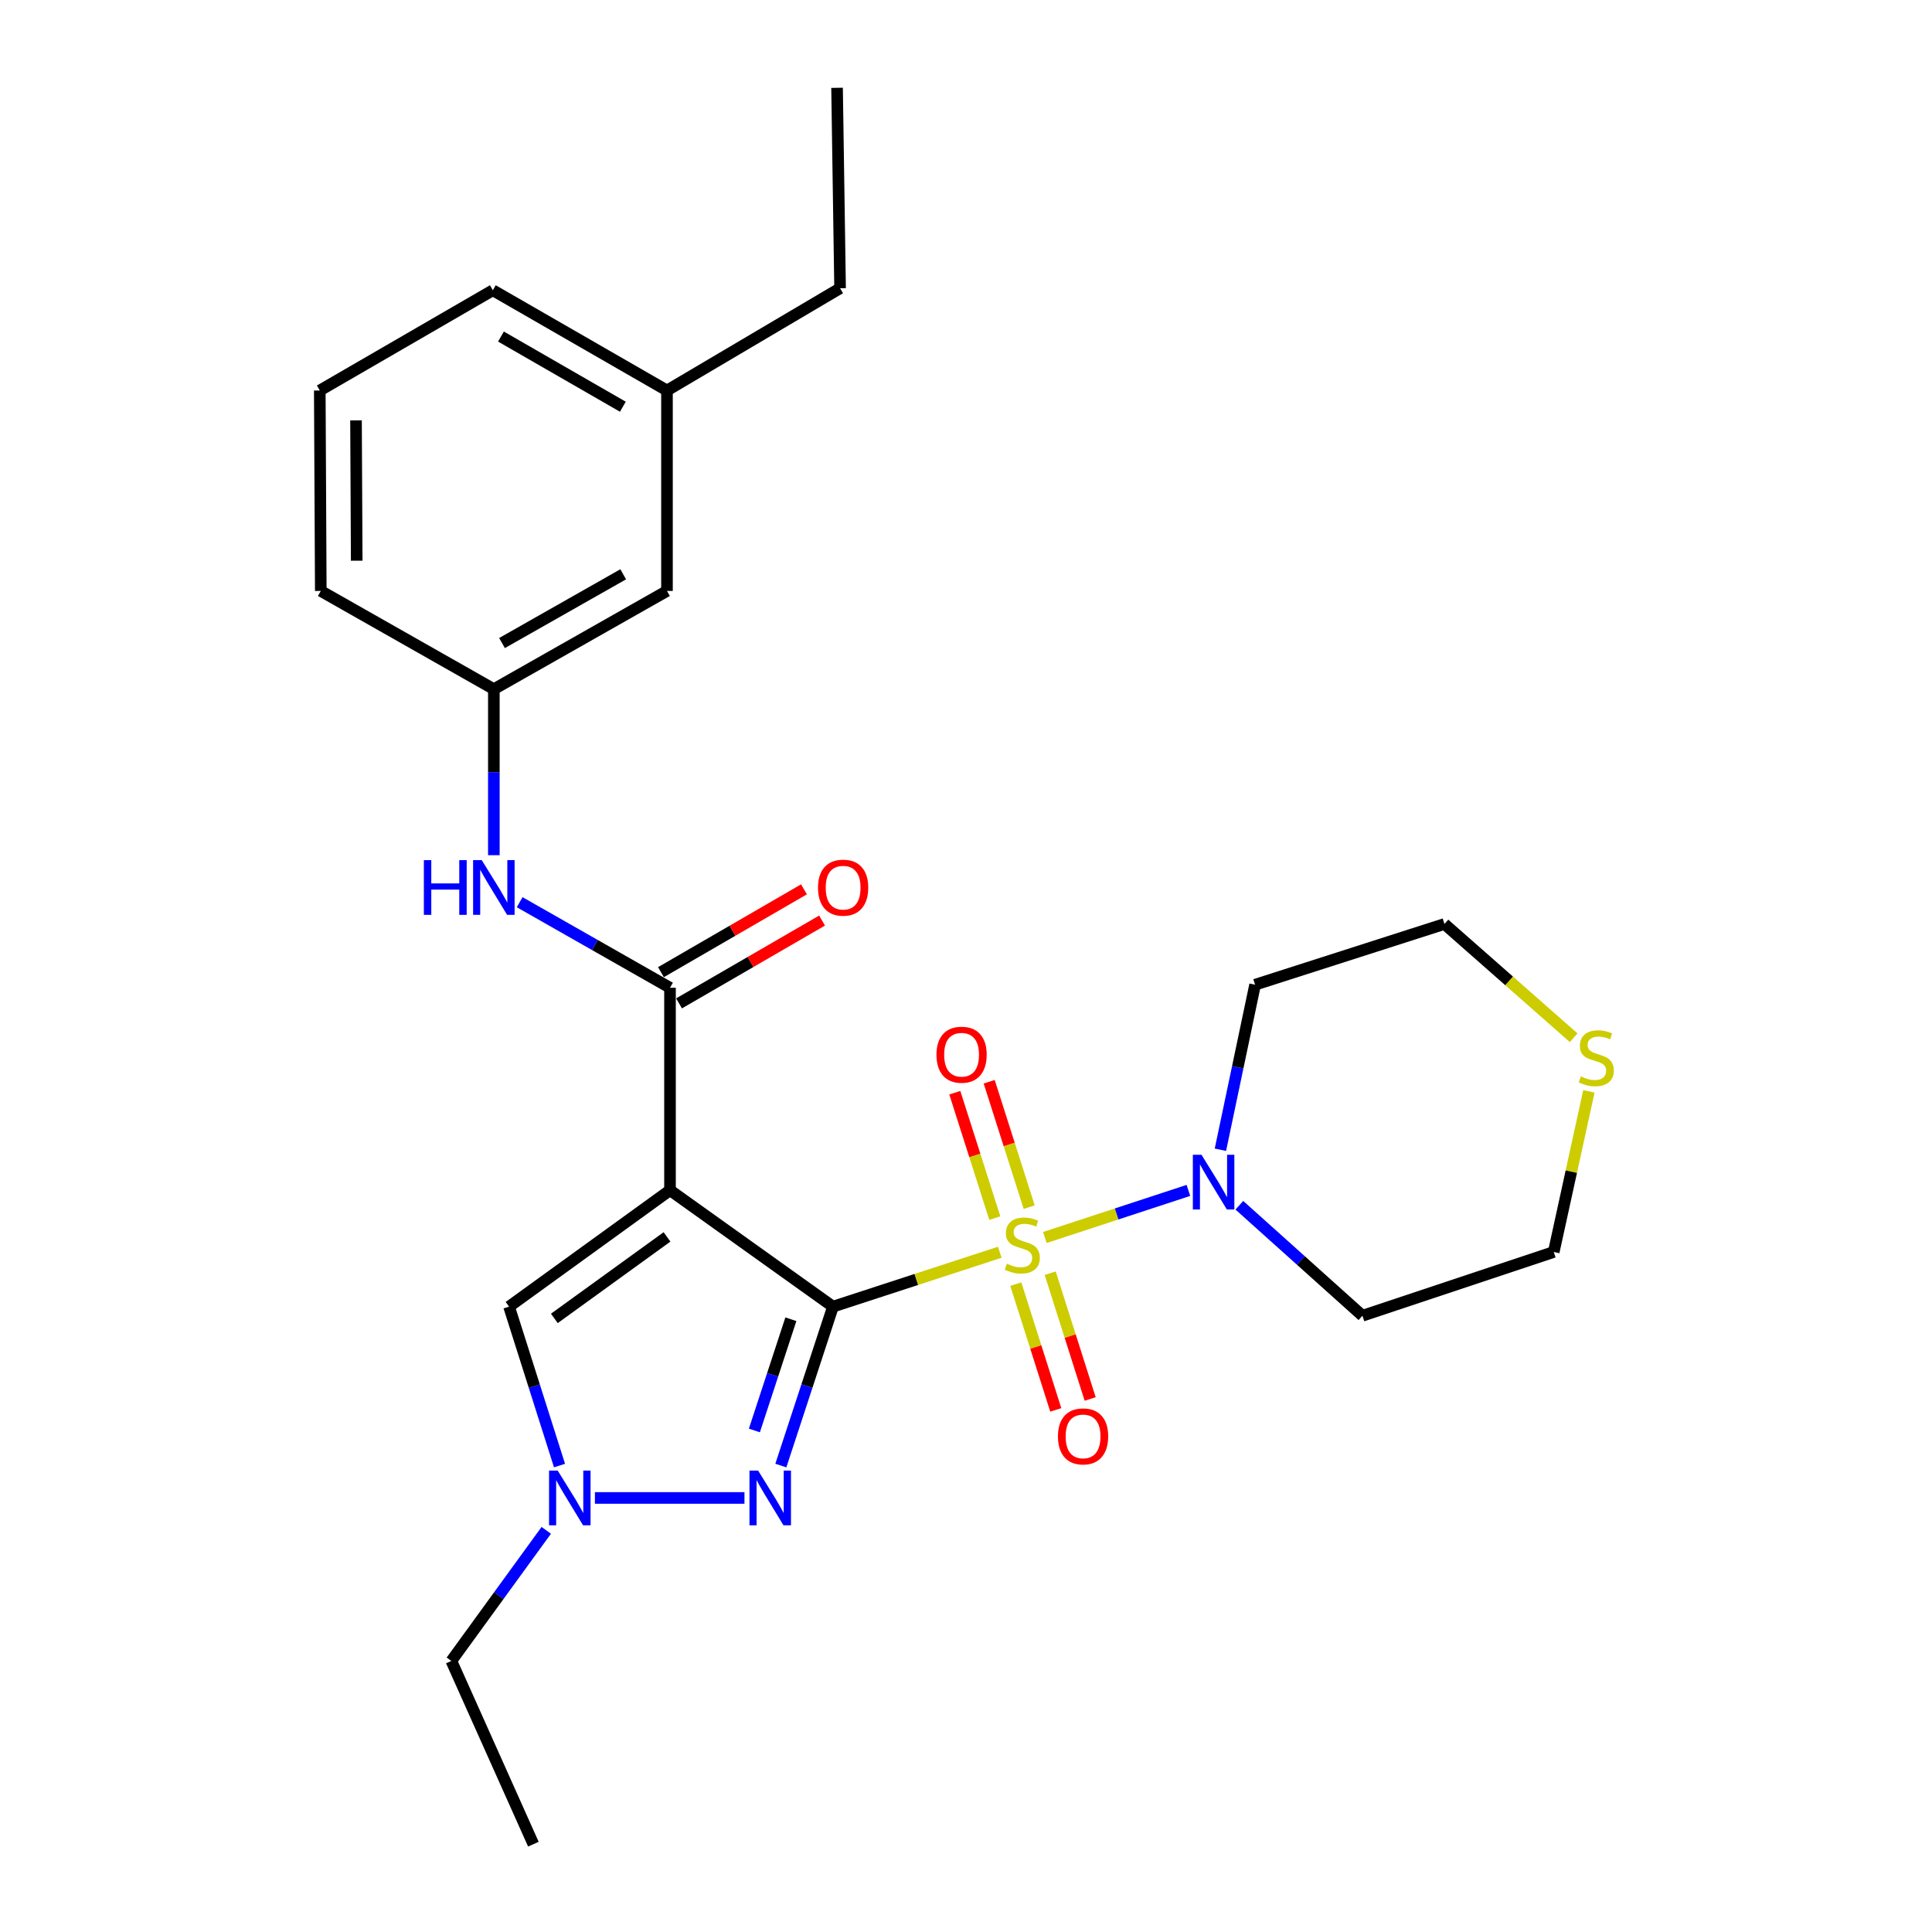 <?xml version='1.0' encoding='iso-8859-1'?>
<svg version='1.1' baseProfile='full'
              xmlns='http://www.w3.org/2000/svg'
                      xmlns:rdkit='http://www.rdkit.org/xml'
                      xmlns:xlink='http://www.w3.org/1999/xlink'
                  xml:space='preserve'
width='1000px' height='1000px' viewBox='0 0 1000 1000'>
<!-- END OF HEADER -->
<rect style='opacity:1.0;fill:#FFFFFF;stroke:none' width='1000' height='1000' x='0' y='0'> </rect>
<path class='bond-0' d='M 431.142,676.315 L 474.31,662.238' style='fill:none;fill-rule:evenodd;stroke:#000000;stroke-width:6px;stroke-linecap:butt;stroke-linejoin:miter;stroke-opacity:1' />
<path class='bond-0' d='M 474.31,662.238 L 517.479,648.161' style='fill:none;fill-rule:evenodd;stroke:#CCCC00;stroke-width:6px;stroke-linecap:butt;stroke-linejoin:miter;stroke-opacity:1' />
<path class='bond-1' d='M 431.142,676.315 L 346.792,616.046' style='fill:none;fill-rule:evenodd;stroke:#000000;stroke-width:6px;stroke-linecap:butt;stroke-linejoin:miter;stroke-opacity:1' />
<path class='bond-2' d='M 431.142,676.315 L 417.654,717.443' style='fill:none;fill-rule:evenodd;stroke:#000000;stroke-width:6px;stroke-linecap:butt;stroke-linejoin:miter;stroke-opacity:1' />
<path class='bond-2' d='M 417.654,717.443 L 404.166,758.57' style='fill:none;fill-rule:evenodd;stroke:#0000FF;stroke-width:6px;stroke-linecap:butt;stroke-linejoin:miter;stroke-opacity:1' />
<path class='bond-2' d='M 409.35,682.834 L 399.909,711.623' style='fill:none;fill-rule:evenodd;stroke:#000000;stroke-width:6px;stroke-linecap:butt;stroke-linejoin:miter;stroke-opacity:1' />
<path class='bond-2' d='M 399.909,711.623 L 390.467,740.412' style='fill:none;fill-rule:evenodd;stroke:#0000FF;stroke-width:6px;stroke-linecap:butt;stroke-linejoin:miter;stroke-opacity:1' />
<path class='bond-4' d='M 540.821,640.526 L 577.969,628.339' style='fill:none;fill-rule:evenodd;stroke:#CCCC00;stroke-width:6px;stroke-linecap:butt;stroke-linejoin:miter;stroke-opacity:1' />
<path class='bond-4' d='M 577.969,628.339 L 615.118,616.152' style='fill:none;fill-rule:evenodd;stroke:#0000FF;stroke-width:6px;stroke-linecap:butt;stroke-linejoin:miter;stroke-opacity:1' />
<path class='bond-8' d='M 532.703,624.817 L 522.35,592.362' style='fill:none;fill-rule:evenodd;stroke:#CCCC00;stroke-width:6px;stroke-linecap:butt;stroke-linejoin:miter;stroke-opacity:1' />
<path class='bond-8' d='M 522.35,592.362 L 511.998,559.907' style='fill:none;fill-rule:evenodd;stroke:#FF0000;stroke-width:6px;stroke-linecap:butt;stroke-linejoin:miter;stroke-opacity:1' />
<path class='bond-8' d='M 514.911,630.492 L 504.558,598.037' style='fill:none;fill-rule:evenodd;stroke:#CCCC00;stroke-width:6px;stroke-linecap:butt;stroke-linejoin:miter;stroke-opacity:1' />
<path class='bond-8' d='M 504.558,598.037 L 494.206,565.582' style='fill:none;fill-rule:evenodd;stroke:#FF0000;stroke-width:6px;stroke-linecap:butt;stroke-linejoin:miter;stroke-opacity:1' />
<path class='bond-9' d='M 525.788,664.664 L 536.126,697.211' style='fill:none;fill-rule:evenodd;stroke:#CCCC00;stroke-width:6px;stroke-linecap:butt;stroke-linejoin:miter;stroke-opacity:1' />
<path class='bond-9' d='M 536.126,697.211 L 546.465,729.758' style='fill:none;fill-rule:evenodd;stroke:#FF0000;stroke-width:6px;stroke-linecap:butt;stroke-linejoin:miter;stroke-opacity:1' />
<path class='bond-9' d='M 543.587,659.011 L 553.925,691.557' style='fill:none;fill-rule:evenodd;stroke:#CCCC00;stroke-width:6px;stroke-linecap:butt;stroke-linejoin:miter;stroke-opacity:1' />
<path class='bond-9' d='M 553.925,691.557 L 564.264,724.104' style='fill:none;fill-rule:evenodd;stroke:#FF0000;stroke-width:6px;stroke-linecap:butt;stroke-linejoin:miter;stroke-opacity:1' />
<path class='bond-3' d='M 346.792,616.046 L 346.792,511.267' style='fill:none;fill-rule:evenodd;stroke:#000000;stroke-width:6px;stroke-linecap:butt;stroke-linejoin:miter;stroke-opacity:1' />
<path class='bond-6' d='M 346.792,616.046 L 263.49,676.315' style='fill:none;fill-rule:evenodd;stroke:#000000;stroke-width:6px;stroke-linecap:butt;stroke-linejoin:miter;stroke-opacity:1' />
<path class='bond-6' d='M 345.244,640.217 L 286.932,682.405' style='fill:none;fill-rule:evenodd;stroke:#000000;stroke-width:6px;stroke-linecap:butt;stroke-linejoin:miter;stroke-opacity:1' />
<path class='bond-5' d='M 385.334,775.336 L 307.927,775.336' style='fill:none;fill-rule:evenodd;stroke:#0000FF;stroke-width:6px;stroke-linecap:butt;stroke-linejoin:miter;stroke-opacity:1' />
<path class='bond-7' d='M 346.792,511.267 L 307.885,489.122' style='fill:none;fill-rule:evenodd;stroke:#000000;stroke-width:6px;stroke-linecap:butt;stroke-linejoin:miter;stroke-opacity:1' />
<path class='bond-7' d='M 307.885,489.122 L 268.978,466.977' style='fill:none;fill-rule:evenodd;stroke:#0000FF;stroke-width:6px;stroke-linecap:butt;stroke-linejoin:miter;stroke-opacity:1' />
<path class='bond-10' d='M 351.472,519.348 L 388.483,497.914' style='fill:none;fill-rule:evenodd;stroke:#000000;stroke-width:6px;stroke-linecap:butt;stroke-linejoin:miter;stroke-opacity:1' />
<path class='bond-10' d='M 388.483,497.914 L 425.493,476.479' style='fill:none;fill-rule:evenodd;stroke:#FF0000;stroke-width:6px;stroke-linecap:butt;stroke-linejoin:miter;stroke-opacity:1' />
<path class='bond-10' d='M 342.113,503.187 L 379.123,481.753' style='fill:none;fill-rule:evenodd;stroke:#000000;stroke-width:6px;stroke-linecap:butt;stroke-linejoin:miter;stroke-opacity:1' />
<path class='bond-10' d='M 379.123,481.753 L 416.134,460.319' style='fill:none;fill-rule:evenodd;stroke:#FF0000;stroke-width:6px;stroke-linecap:butt;stroke-linejoin:miter;stroke-opacity:1' />
<path class='bond-13' d='M 631.681,595.105 L 640.656,552.398' style='fill:none;fill-rule:evenodd;stroke:#0000FF;stroke-width:6px;stroke-linecap:butt;stroke-linejoin:miter;stroke-opacity:1' />
<path class='bond-13' d='M 640.656,552.398 L 649.632,509.69' style='fill:none;fill-rule:evenodd;stroke:#000000;stroke-width:6px;stroke-linecap:butt;stroke-linejoin:miter;stroke-opacity:1' />
<path class='bond-14' d='M 641.484,623.838 L 673.343,652.432' style='fill:none;fill-rule:evenodd;stroke:#0000FF;stroke-width:6px;stroke-linecap:butt;stroke-linejoin:miter;stroke-opacity:1' />
<path class='bond-14' d='M 673.343,652.432 L 705.202,681.026' style='fill:none;fill-rule:evenodd;stroke:#000000;stroke-width:6px;stroke-linecap:butt;stroke-linejoin:miter;stroke-opacity:1' />
<path class='bond-16' d='M 282.742,792.103 L 258.181,825.899' style='fill:none;fill-rule:evenodd;stroke:#0000FF;stroke-width:6px;stroke-linecap:butt;stroke-linejoin:miter;stroke-opacity:1' />
<path class='bond-16' d='M 258.181,825.899 L 233.62,859.696' style='fill:none;fill-rule:evenodd;stroke:#000000;stroke-width:6px;stroke-linecap:butt;stroke-linejoin:miter;stroke-opacity:1' />
<path class='bond-26' d='M 289.607,758.578 L 276.549,717.447' style='fill:none;fill-rule:evenodd;stroke:#0000FF;stroke-width:6px;stroke-linecap:butt;stroke-linejoin:miter;stroke-opacity:1' />
<path class='bond-26' d='M 276.549,717.447 L 263.49,676.315' style='fill:none;fill-rule:evenodd;stroke:#000000;stroke-width:6px;stroke-linecap:butt;stroke-linejoin:miter;stroke-opacity:1' />
<path class='bond-12' d='M 255.616,442.644 L 255.616,399.677' style='fill:none;fill-rule:evenodd;stroke:#0000FF;stroke-width:6px;stroke-linecap:butt;stroke-linejoin:miter;stroke-opacity:1' />
<path class='bond-12' d='M 255.616,399.677 L 255.616,356.709' style='fill:none;fill-rule:evenodd;stroke:#000000;stroke-width:6px;stroke-linecap:butt;stroke-linejoin:miter;stroke-opacity:1' />
<path class='bond-11' d='M 822.408,564.879 L 813.31,606.451' style='fill:none;fill-rule:evenodd;stroke:#CCCC00;stroke-width:6px;stroke-linecap:butt;stroke-linejoin:miter;stroke-opacity:1' />
<path class='bond-11' d='M 813.31,606.451 L 804.212,648.022' style='fill:none;fill-rule:evenodd;stroke:#000000;stroke-width:6px;stroke-linecap:butt;stroke-linejoin:miter;stroke-opacity:1' />
<path class='bond-27' d='M 814.53,537.128 L 781.088,507.691' style='fill:none;fill-rule:evenodd;stroke:#CCCC00;stroke-width:6px;stroke-linecap:butt;stroke-linejoin:miter;stroke-opacity:1' />
<path class='bond-27' d='M 781.088,507.691 L 747.646,478.254' style='fill:none;fill-rule:evenodd;stroke:#000000;stroke-width:6px;stroke-linecap:butt;stroke-linejoin:miter;stroke-opacity:1' />
<path class='bond-15' d='M 255.616,356.709 L 345.226,305.871' style='fill:none;fill-rule:evenodd;stroke:#000000;stroke-width:6px;stroke-linecap:butt;stroke-linejoin:miter;stroke-opacity:1' />
<path class='bond-15' d='M 259.842,332.84 L 322.569,297.253' style='fill:none;fill-rule:evenodd;stroke:#000000;stroke-width:6px;stroke-linecap:butt;stroke-linejoin:miter;stroke-opacity:1' />
<path class='bond-21' d='M 255.616,356.709 L 166.037,305.871' style='fill:none;fill-rule:evenodd;stroke:#000000;stroke-width:6px;stroke-linecap:butt;stroke-linejoin:miter;stroke-opacity:1' />
<path class='bond-19' d='M 649.632,509.69 L 747.646,478.254' style='fill:none;fill-rule:evenodd;stroke:#000000;stroke-width:6px;stroke-linecap:butt;stroke-linejoin:miter;stroke-opacity:1' />
<path class='bond-18' d='M 705.202,681.026 L 804.212,648.022' style='fill:none;fill-rule:evenodd;stroke:#000000;stroke-width:6px;stroke-linecap:butt;stroke-linejoin:miter;stroke-opacity:1' />
<path class='bond-17' d='M 345.226,305.871 L 345.226,202.119' style='fill:none;fill-rule:evenodd;stroke:#000000;stroke-width:6px;stroke-linecap:butt;stroke-linejoin:miter;stroke-opacity:1' />
<path class='bond-24' d='M 233.62,859.696 L 276.075,954.545' style='fill:none;fill-rule:evenodd;stroke:#000000;stroke-width:6px;stroke-linecap:butt;stroke-linejoin:miter;stroke-opacity:1' />
<path class='bond-23' d='M 345.226,202.119 L 434.825,149.196' style='fill:none;fill-rule:evenodd;stroke:#000000;stroke-width:6px;stroke-linecap:butt;stroke-linejoin:miter;stroke-opacity:1' />
<path class='bond-28' d='M 345.226,202.119 L 255.097,150.233' style='fill:none;fill-rule:evenodd;stroke:#000000;stroke-width:6px;stroke-linecap:butt;stroke-linejoin:miter;stroke-opacity:1' />
<path class='bond-28' d='M 322.389,210.521 L 259.299,174.201' style='fill:none;fill-rule:evenodd;stroke:#000000;stroke-width:6px;stroke-linecap:butt;stroke-linejoin:miter;stroke-opacity:1' />
<path class='bond-20' d='M 165.518,202.119 L 166.037,305.871' style='fill:none;fill-rule:evenodd;stroke:#000000;stroke-width:6px;stroke-linecap:butt;stroke-linejoin:miter;stroke-opacity:1' />
<path class='bond-20' d='M 184.271,217.589 L 184.634,290.215' style='fill:none;fill-rule:evenodd;stroke:#000000;stroke-width:6px;stroke-linecap:butt;stroke-linejoin:miter;stroke-opacity:1' />
<path class='bond-22' d='M 165.518,202.119 L 255.097,150.233' style='fill:none;fill-rule:evenodd;stroke:#000000;stroke-width:6px;stroke-linecap:butt;stroke-linejoin:miter;stroke-opacity:1' />
<path class='bond-25' d='M 434.825,149.196 L 433.259,45.455' style='fill:none;fill-rule:evenodd;stroke:#000000;stroke-width:6px;stroke-linecap:butt;stroke-linejoin:miter;stroke-opacity:1' />
<path  class='atom-1' d='M 521.135 654.08
Q 521.455 654.2, 522.775 654.76
Q 524.095 655.32, 525.535 655.68
Q 527.015 656, 528.455 656
Q 531.135 656, 532.695 654.72
Q 534.255 653.4, 534.255 651.12
Q 534.255 649.56, 533.455 648.6
Q 532.695 647.64, 531.495 647.12
Q 530.295 646.6, 528.295 646
Q 525.775 645.24, 524.255 644.52
Q 522.775 643.8, 521.695 642.28
Q 520.655 640.76, 520.655 638.2
Q 520.655 634.64, 523.055 632.44
Q 525.495 630.24, 530.295 630.24
Q 533.575 630.24, 537.295 631.8
L 536.375 634.88
Q 532.975 633.48, 530.415 633.48
Q 527.655 633.48, 526.135 634.64
Q 524.615 635.76, 524.655 637.72
Q 524.655 639.24, 525.415 640.16
Q 526.215 641.08, 527.335 641.6
Q 528.495 642.12, 530.415 642.72
Q 532.975 643.52, 534.495 644.32
Q 536.015 645.12, 537.095 646.76
Q 538.215 648.36, 538.215 651.12
Q 538.215 655.04, 535.575 657.16
Q 532.975 659.24, 528.615 659.24
Q 526.095 659.24, 524.175 658.68
Q 522.295 658.16, 520.055 657.24
L 521.135 654.08
' fill='#CCCC00'/>
<path  class='atom-3' d='M 392.408 761.176
L 401.688 776.176
Q 402.608 777.656, 404.088 780.336
Q 405.568 783.016, 405.648 783.176
L 405.648 761.176
L 409.408 761.176
L 409.408 789.496
L 405.528 789.496
L 395.568 773.096
Q 394.408 771.176, 393.168 768.976
Q 391.968 766.776, 391.608 766.096
L 391.608 789.496
L 387.928 789.496
L 387.928 761.176
L 392.408 761.176
' fill='#0000FF'/>
<path  class='atom-5' d='M 621.896 597.715
L 631.176 612.715
Q 632.096 614.195, 633.576 616.875
Q 635.056 619.555, 635.136 619.715
L 635.136 597.715
L 638.896 597.715
L 638.896 626.035
L 635.016 626.035
L 625.056 609.635
Q 623.896 607.715, 622.656 605.515
Q 621.456 603.315, 621.096 602.635
L 621.096 626.035
L 617.416 626.035
L 617.416 597.715
L 621.896 597.715
' fill='#0000FF'/>
<path  class='atom-6' d='M 288.667 761.176
L 297.947 776.176
Q 298.867 777.656, 300.347 780.336
Q 301.827 783.016, 301.907 783.176
L 301.907 761.176
L 305.667 761.176
L 305.667 789.496
L 301.787 789.496
L 291.827 773.096
Q 290.667 771.176, 289.427 768.976
Q 288.227 766.776, 287.867 766.096
L 287.867 789.496
L 284.187 789.496
L 284.187 761.176
L 288.667 761.176
' fill='#0000FF'/>
<path  class='atom-8' d='M 219.396 445.211
L 223.236 445.211
L 223.236 457.251
L 237.716 457.251
L 237.716 445.211
L 241.556 445.211
L 241.556 473.531
L 237.716 473.531
L 237.716 460.451
L 223.236 460.451
L 223.236 473.531
L 219.396 473.531
L 219.396 445.211
' fill='#0000FF'/>
<path  class='atom-8' d='M 249.356 445.211
L 258.636 460.211
Q 259.556 461.691, 261.036 464.371
Q 262.516 467.051, 262.596 467.211
L 262.596 445.211
L 266.356 445.211
L 266.356 473.531
L 262.476 473.531
L 252.516 457.131
Q 251.356 455.211, 250.116 453.011
Q 248.916 450.811, 248.556 450.131
L 248.556 473.531
L 244.876 473.531
L 244.876 445.211
L 249.356 445.211
' fill='#0000FF'/>
<path  class='atom-9' d='M 484.709 545.917
Q 484.709 539.117, 488.069 535.317
Q 491.429 531.517, 497.709 531.517
Q 503.989 531.517, 507.349 535.317
Q 510.709 539.117, 510.709 545.917
Q 510.709 552.797, 507.309 556.717
Q 503.909 560.597, 497.709 560.597
Q 491.469 560.597, 488.069 556.717
Q 484.709 552.837, 484.709 545.917
M 497.709 557.397
Q 502.029 557.397, 504.349 554.517
Q 506.709 551.597, 506.709 545.917
Q 506.709 540.357, 504.349 537.557
Q 502.029 534.717, 497.709 534.717
Q 493.389 534.717, 491.029 537.517
Q 488.709 540.317, 488.709 545.917
Q 488.709 551.637, 491.029 554.517
Q 493.389 557.397, 497.709 557.397
' fill='#FF0000'/>
<path  class='atom-10' d='M 547.593 743.471
Q 547.593 736.671, 550.953 732.871
Q 554.313 729.071, 560.593 729.071
Q 566.873 729.071, 570.233 732.871
Q 573.593 736.671, 573.593 743.471
Q 573.593 750.351, 570.193 754.271
Q 566.793 758.151, 560.593 758.151
Q 554.353 758.151, 550.953 754.271
Q 547.593 750.391, 547.593 743.471
M 560.593 754.951
Q 564.913 754.951, 567.233 752.071
Q 569.593 749.151, 569.593 743.471
Q 569.593 737.911, 567.233 735.111
Q 564.913 732.271, 560.593 732.271
Q 556.273 732.271, 553.913 735.071
Q 551.593 737.871, 551.593 743.471
Q 551.593 749.191, 553.913 752.071
Q 556.273 754.951, 560.593 754.951
' fill='#FF0000'/>
<path  class='atom-11' d='M 423.402 459.451
Q 423.402 452.651, 426.762 448.851
Q 430.122 445.051, 436.402 445.051
Q 442.682 445.051, 446.042 448.851
Q 449.402 452.651, 449.402 459.451
Q 449.402 466.331, 446.002 470.251
Q 442.602 474.131, 436.402 474.131
Q 430.162 474.131, 426.762 470.251
Q 423.402 466.371, 423.402 459.451
M 436.402 470.931
Q 440.722 470.931, 443.042 468.051
Q 445.402 465.131, 445.402 459.451
Q 445.402 453.891, 443.042 451.091
Q 440.722 448.251, 436.402 448.251
Q 432.082 448.251, 429.722 451.051
Q 427.402 453.851, 427.402 459.451
Q 427.402 465.171, 429.722 468.051
Q 432.082 470.931, 436.402 470.931
' fill='#FF0000'/>
<path  class='atom-12' d='M 818.228 557.145
Q 818.548 557.265, 819.868 557.825
Q 821.188 558.385, 822.628 558.745
Q 824.108 559.065, 825.548 559.065
Q 828.228 559.065, 829.788 557.785
Q 831.348 556.465, 831.348 554.185
Q 831.348 552.625, 830.548 551.665
Q 829.788 550.705, 828.588 550.185
Q 827.388 549.665, 825.388 549.065
Q 822.868 548.305, 821.348 547.585
Q 819.868 546.865, 818.788 545.345
Q 817.748 543.825, 817.748 541.265
Q 817.748 537.705, 820.148 535.505
Q 822.588 533.305, 827.388 533.305
Q 830.668 533.305, 834.388 534.865
L 833.468 537.945
Q 830.068 536.545, 827.508 536.545
Q 824.748 536.545, 823.228 537.705
Q 821.708 538.825, 821.748 540.785
Q 821.748 542.305, 822.508 543.225
Q 823.308 544.145, 824.428 544.665
Q 825.588 545.185, 827.508 545.785
Q 830.068 546.585, 831.588 547.385
Q 833.108 548.185, 834.188 549.825
Q 835.308 551.425, 835.308 554.185
Q 835.308 558.105, 832.668 560.225
Q 830.068 562.305, 825.708 562.305
Q 823.188 562.305, 821.268 561.745
Q 819.388 561.225, 817.148 560.305
L 818.228 557.145
' fill='#CCCC00'/>
</svg>
